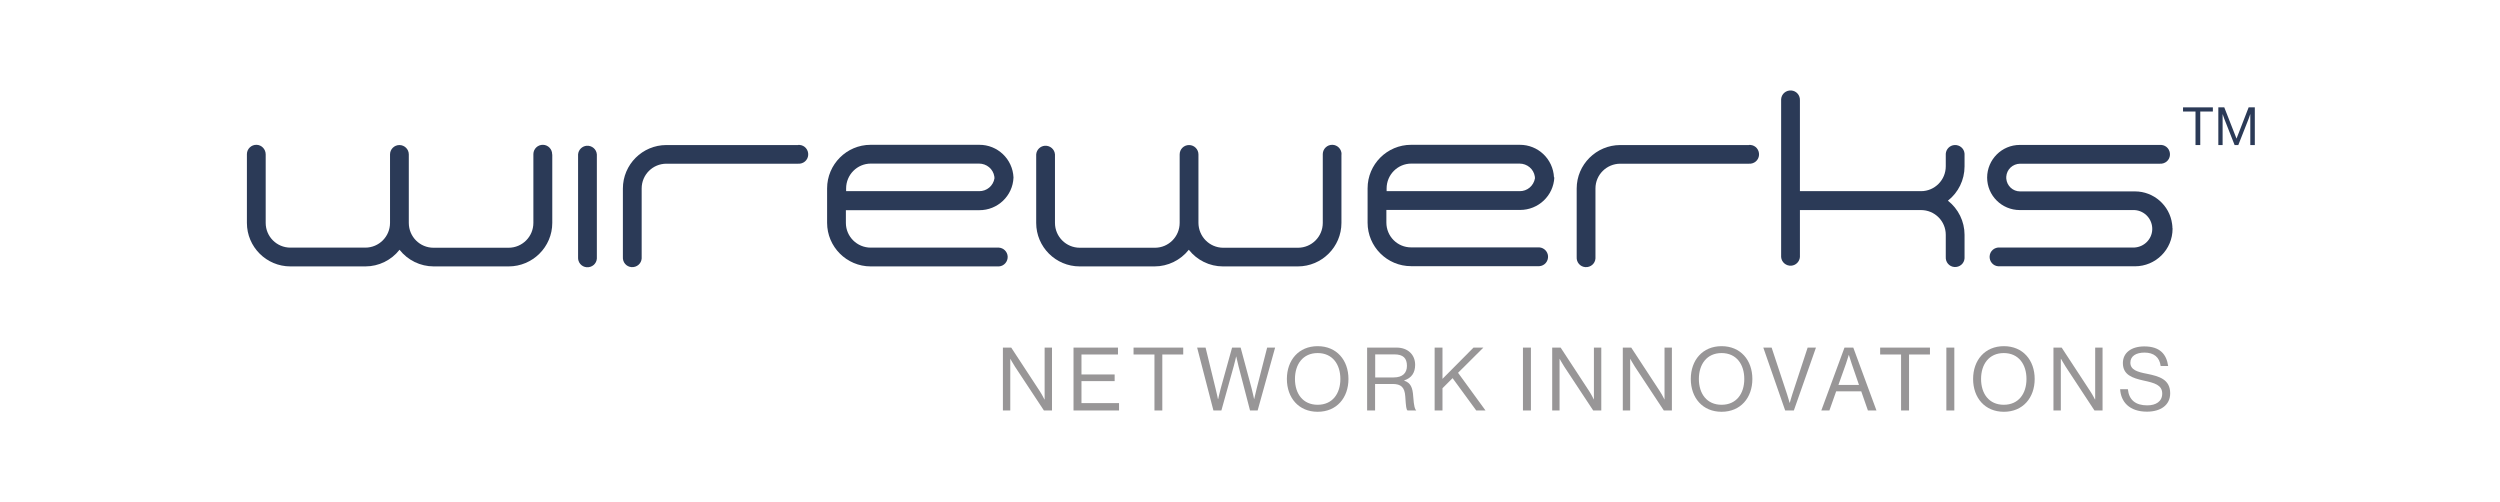 <?xml version="1.0" encoding="UTF-8"?>
<svg xmlns="http://www.w3.org/2000/svg" width="996" height="200" viewBox="0 0 996 200" fill="none">
  <g clip-path="url(#clip0_2018_434)">
    <path d="M399.558 138.482H402.873L414.286 155.909C415.138 157.188 416.086 159.13 416.086 159.13H416.18V138.482H419.116V163.534H415.896L404.388 146.106C403.583 144.875 402.541 142.981 402.541 142.981H402.494V163.534H399.558V138.482Z" fill="#989697"></path>
    <path d="M427.688 138.482H445.4V141.229H430.861V149.185H444.074V151.837H430.861V160.598H445.826V163.534H427.688V138.482Z" fill="#989697"></path>
    <path d="M451.603 138.482H471.398V141.229H463.064V163.534H459.938V141.229H451.603V138.482Z" fill="#989697"></path>
    <path d="M476.986 138.482H480.301L484.279 154.773C484.706 156.43 485.227 158.988 485.227 158.988H485.321C485.321 158.988 485.89 156.336 486.363 154.678L490.862 138.482H494.272L498.629 154.678C499.102 156.383 499.623 158.988 499.623 158.988H499.67C499.67 158.988 500.286 156.288 500.665 154.773L504.832 138.482H508.005L501.044 163.534H498.013L493.419 145.87C493.04 144.402 492.52 142.034 492.52 142.034H492.472C492.472 142.034 491.951 144.354 491.525 145.87L486.6 163.534H483.427L476.939 138.482H476.986Z" fill="#989697"></path>
    <path d="M534.004 150.984C534.004 145.112 530.832 140.66 524.959 140.66C519.087 140.66 515.914 145.112 515.914 150.984C515.914 156.856 519.087 161.261 524.959 161.261C530.832 161.261 534.004 156.856 534.004 150.984ZM512.694 150.984C512.694 143.502 517.382 137.914 524.959 137.914C532.536 137.914 537.225 143.502 537.225 150.984C537.225 158.467 532.536 164.055 524.959 164.055C517.382 164.055 512.694 158.467 512.694 150.984Z" fill="#989697"></path>
    <path d="M547.833 150.369H555.268C558.772 150.369 560.524 148.616 560.524 145.775C560.524 142.744 559.104 141.181 555.457 141.181H547.88V150.369H547.833ZM544.707 138.482H556.404C560.808 138.482 563.792 141.229 563.792 145.349C563.792 148.38 562.466 150.558 559.435 151.552V151.647C561.992 152.547 562.797 154.299 563.034 158.04C563.318 162.066 563.745 163.108 564.171 163.392V163.534H560.761C560.24 163.06 560.145 162.113 559.861 157.946C559.624 154.252 558.156 152.973 554.794 152.973H547.833V163.534H544.66V138.482H544.707Z" fill="#989697"></path>
    <path d="M571.559 138.482H574.684V150.937L587.044 138.482H590.975L580.888 148.522L591.827 163.534H588.134L578.71 150.653L574.684 154.678V163.534H571.559V138.482Z" fill="#989697"></path>
    <path d="M609.917 138.482H606.744V163.534H609.917V138.482Z" fill="#989697"></path>
    <path d="M618.442 138.482H621.757L633.17 155.909C634.022 157.188 634.969 159.13 634.969 159.13H635.016V138.482H637.953V163.534H634.732L623.225 146.106C622.419 144.875 621.378 142.981 621.378 142.981H621.33V163.534H618.394V138.482H618.442Z" fill="#989697"></path>
    <path d="M646.572 138.482H649.887L661.3 155.909C662.152 157.188 663.099 159.13 663.099 159.13H663.147V138.482H666.083V163.534H662.863L651.355 146.106C650.55 144.875 649.508 142.981 649.508 142.981H649.461V163.534H646.524V138.482H646.572Z" fill="#989697"></path>
    <path d="M694.923 150.984C694.923 145.112 691.75 140.66 685.878 140.66C680.006 140.66 676.833 145.112 676.833 150.984C676.833 156.856 680.006 161.261 685.878 161.261C691.75 161.261 694.923 156.856 694.923 150.984ZM673.612 150.984C673.612 143.502 678.301 137.914 685.878 137.914C693.455 137.914 698.143 143.502 698.143 150.984C698.143 158.467 693.455 164.055 685.878 164.055C678.301 164.055 673.612 158.467 673.612 150.984Z" fill="#989697"></path>
    <path d="M702.405 138.482H705.815L711.971 157.093C712.35 158.23 712.966 160.456 712.966 160.456H713.061C713.061 160.456 713.676 158.23 714.055 157.093L720.164 138.482H723.479L714.671 163.534H711.214L702.5 138.482H702.405Z" fill="#989697"></path>
    <path d="M732.43 153.352H740.622L737.734 144.97C737.26 143.549 736.597 141.418 736.597 141.418H736.55C736.55 141.418 735.887 143.502 735.413 144.97L732.43 153.352ZM734.797 138.482H738.349L747.584 163.534H744.174L741.522 155.909H731.53L728.83 163.534H725.61L734.845 138.482H734.797Z" fill="#989697"></path>
    <path d="M749.052 138.482H768.895V141.229H760.56V163.534H757.387V141.229H749.052V138.482Z" fill="#989697"></path>
    <path d="M778.603 138.482H775.43V163.534H778.603V138.482Z" fill="#989697"></path>
    <path d="M807.348 150.984C807.348 145.112 804.176 140.66 798.303 140.66C792.431 140.66 789.258 145.112 789.258 150.984C789.258 156.856 792.431 161.261 798.303 161.261C804.176 161.261 807.348 156.856 807.348 150.984ZM786.085 150.984C786.085 143.502 790.774 137.914 798.351 137.914C805.928 137.914 810.616 143.502 810.616 150.984C810.616 158.467 805.928 164.055 798.351 164.055C790.774 164.055 786.085 158.467 786.085 150.984Z" fill="#989697"></path>
    <path d="M818.051 138.482H821.366L832.779 155.909C833.631 157.188 834.626 159.13 834.626 159.13H834.721V138.482H837.657V163.534H834.437L822.976 146.106C822.171 144.875 821.129 142.981 821.129 142.981H821.035V163.534H818.098V138.482H818.051Z" fill="#989697"></path>
    <path d="M844.666 155.057H847.744C848.17 159.319 850.775 161.497 855.463 161.497C858.92 161.497 861.43 159.934 861.43 156.809C861.43 153.399 858.399 152.547 853.947 151.6C849.543 150.605 845.755 149.374 845.755 144.638C845.755 140.518 849.164 138.008 854.279 138.008C860.577 138.008 863.135 141.181 863.798 145.822H860.814C860.341 142.27 858.067 140.471 854.374 140.471C850.964 140.471 848.738 141.892 848.738 144.496C848.738 147.338 851.532 148.19 855.273 148.9C860.151 149.895 864.603 151.079 864.603 156.714C864.603 161.403 860.767 164.007 855.368 164.007C848.312 164.007 844.95 160.077 844.666 155.057Z" fill="#989697"></path>
    <path d="M696.77 57.786H645.53C635.964 57.786 628.15 65.552 628.15 75.118V102.396C628.008 104.48 629.523 106.279 631.607 106.421C633.691 106.563 635.49 105.048 635.632 102.964C635.632 102.775 635.632 102.585 635.632 102.396V75.071C635.632 69.625 640.084 65.221 645.53 65.221H696.77C698.854 65.363 700.653 63.847 700.795 61.764C700.937 59.68 699.422 57.881 697.338 57.739C697.149 57.739 696.959 57.739 696.77 57.739V57.786Z" fill="#2B3A57"></path>
    <path d="M865.503 90.983C865.503 90.367 865.455 89.799 865.361 89.183C864.366 81.796 858.02 76.255 850.585 76.255H804.791C801.902 76.255 799.535 74.029 799.298 71.141C799.298 70.998 799.298 70.904 799.298 70.762C799.298 70.667 799.298 70.525 799.298 70.383C799.487 67.494 801.855 65.268 804.791 65.221H860.483C862.567 65.363 864.366 63.847 864.508 61.764C864.65 59.68 863.135 57.881 861.051 57.739C860.862 57.739 860.672 57.739 860.483 57.739H804.697C797.498 57.739 791.721 63.563 791.673 70.714C791.673 77.912 797.498 83.69 804.697 83.69H850.396C854.516 83.927 857.642 87.431 857.452 91.551C857.263 95.34 854.232 98.371 850.396 98.608H796.693C794.61 98.465 792.81 99.981 792.668 102.065C792.526 104.148 794.041 105.948 796.125 106.09C796.314 106.09 796.504 106.09 796.693 106.09H850.585C858.826 106.09 865.55 99.413 865.55 91.125V90.888L865.503 90.983Z" fill="#2B3A57"></path>
    <path d="M534.478 61.527C534.525 59.443 532.868 57.738 530.832 57.691C528.748 57.644 527.043 59.301 526.996 61.337V88.804C526.996 94.251 522.592 98.702 517.098 98.702H487.263C481.865 98.655 477.508 94.251 477.46 88.804V61.527C477.46 59.49 475.803 57.786 473.719 57.786C471.635 57.786 469.978 59.443 469.978 61.527V88.804C469.978 94.251 465.574 98.702 460.128 98.702H430.198C424.752 98.702 420.301 94.298 420.301 88.804V61.527C420.159 59.443 418.312 57.928 416.275 58.07C414.428 58.212 412.96 59.68 412.818 61.527V88.804C412.818 98.371 420.585 106.137 430.151 106.137H459.986C465.29 106.137 470.309 103.675 473.624 99.507C476.892 103.675 481.912 106.137 487.216 106.137H517.051C526.617 106.137 534.431 98.371 534.431 88.804V61.48L534.478 61.527Z" fill="#2B3A57"></path>
    <path d="M611.528 70.667C611.528 70.667 611.528 70.904 611.528 71.046C611.007 74.029 608.45 76.208 605.419 76.16H552.426V75.071C552.426 69.625 556.831 65.174 562.277 65.174H605.371C608.402 65.174 611.007 67.305 611.48 70.335C611.48 70.43 611.48 70.572 611.48 70.667H611.528ZM619.105 70.667C618.773 63.374 612.759 57.644 605.466 57.691H562.182C552.616 57.691 544.849 65.458 544.849 75.024V88.71C544.849 98.276 552.616 106.042 562.182 106.042H613.28C615.364 105.9 616.879 104.101 616.737 102.017C616.595 100.17 615.127 98.702 613.28 98.56H562.182C556.736 98.56 552.332 94.156 552.332 88.662V83.643H605.608C612.901 83.643 618.915 77.96 619.247 70.667H619.152H619.105Z" fill="#2B3A57"></path>
    <path d="M219.981 61.527C220.028 59.443 218.371 57.738 216.334 57.691C214.251 57.644 212.546 59.301 212.498 61.337V88.804C212.498 94.251 208.094 98.702 202.601 98.702H172.719C167.273 98.702 162.868 94.298 162.868 88.804V61.527C162.868 59.443 161.164 57.786 159.127 57.786C157.091 57.786 155.386 59.443 155.386 61.527V88.804C155.386 94.251 150.982 98.655 145.536 98.655H115.701C110.255 98.655 105.851 94.251 105.851 88.804V61.527C105.851 59.443 104.241 57.738 102.204 57.691C100.121 57.644 98.416 59.301 98.368 61.337V88.804C98.368 98.371 106.135 106.137 115.701 106.137H145.583C150.887 106.137 155.907 103.675 159.175 99.507C162.442 103.675 167.462 106.137 172.813 106.137H202.648C212.214 106.137 220.028 98.371 220.028 88.804V61.527H219.981Z" fill="#2B3A57"></path>
    <path d="M317.962 57.786H265.491C255.925 57.786 248.158 65.552 248.158 75.118V102.396C248.016 104.48 249.532 106.279 251.615 106.421C253.699 106.563 255.499 105.048 255.641 102.964C255.641 102.775 255.641 102.585 255.641 102.396V75.071C255.641 69.625 260.045 65.221 265.491 65.221H317.962C320.046 65.363 321.846 63.847 321.988 61.764C322.13 59.68 320.614 57.881 318.531 57.739C318.341 57.739 318.152 57.739 317.962 57.739V57.786Z" fill="#2B3A57"></path>
    <path d="M237.787 61.527C237.645 59.443 235.798 57.928 233.762 58.07C231.915 58.212 230.447 59.68 230.305 61.527V102.443C230.163 104.527 231.678 106.327 233.762 106.469C235.845 106.611 237.645 105.095 237.787 103.012C237.787 102.822 237.787 102.633 237.787 102.443V61.527Z" fill="#2B3A57"></path>
    <path d="M396.196 70.667C396.196 70.667 396.196 70.904 396.196 71.046C395.723 74.029 393.118 76.208 390.087 76.16H337.095V75.071C337.095 69.625 341.499 65.174 346.945 65.174H390.04C393.071 65.174 395.675 67.305 396.149 70.335C396.149 70.43 396.149 70.572 396.149 70.667H396.196ZM403.773 70.667C403.442 63.374 397.427 57.644 390.135 57.691H346.85C337.284 57.691 329.518 65.505 329.518 75.071V88.757C329.518 98.323 337.284 106.137 346.898 106.137H397.996C400.079 105.995 401.595 104.148 401.453 102.112C401.311 100.265 399.843 98.797 397.996 98.655H346.898C341.452 98.655 337 94.251 337 88.805V83.737H390.135C397.427 83.785 403.489 78.055 403.773 70.762V70.667Z" fill="#2B3A57"></path>
    <path d="M782.676 61.243C782.534 59.159 780.734 57.644 778.651 57.786C776.804 57.928 775.336 59.396 775.194 61.243V66.263C775.194 71.709 770.789 76.16 765.343 76.16H717.087V40.074C717.229 37.991 715.713 36.191 713.63 36.049C711.546 35.907 709.746 37.422 709.604 39.506C709.604 39.695 709.604 39.885 709.604 40.074V102.396C709.746 104.48 711.593 105.995 713.63 105.853C715.476 105.711 716.945 104.243 717.087 102.396V83.69H765.343C770.789 83.69 775.194 88.094 775.194 93.54V102.349C775.051 104.432 776.567 106.232 778.651 106.374C780.734 106.516 782.534 105.001 782.676 102.917C782.676 102.727 782.676 102.538 782.676 102.349V93.54C782.676 88.236 780.213 83.216 776.046 79.949C780.213 76.681 782.676 71.661 782.676 66.31V61.196V61.243Z" fill="#2B3A57"></path>
    <path d="M869.718 42.773H881.604V44.431H876.584V57.786H874.69V44.431H869.718V42.773Z" fill="#2B3A57"></path>
    <path d="M883.735 42.773H886.15L891.028 55.228L895.858 42.773H898.321V57.786H896.521V45.425C896.521 45.425 896.095 46.609 895.858 47.32L891.738 57.786H890.27L886.15 47.32C885.866 46.562 885.487 45.425 885.487 45.425V57.786H883.782V42.773H883.735Z" fill="#2B3A57"></path>
  </g>
  <defs>
    <clipPath id="clip0_2018_434">
      <rect width="800" height="128.006" fill="white" transform="translate(98.321 36.049)"></rect>
    </clipPath>
  </defs>
</svg>
